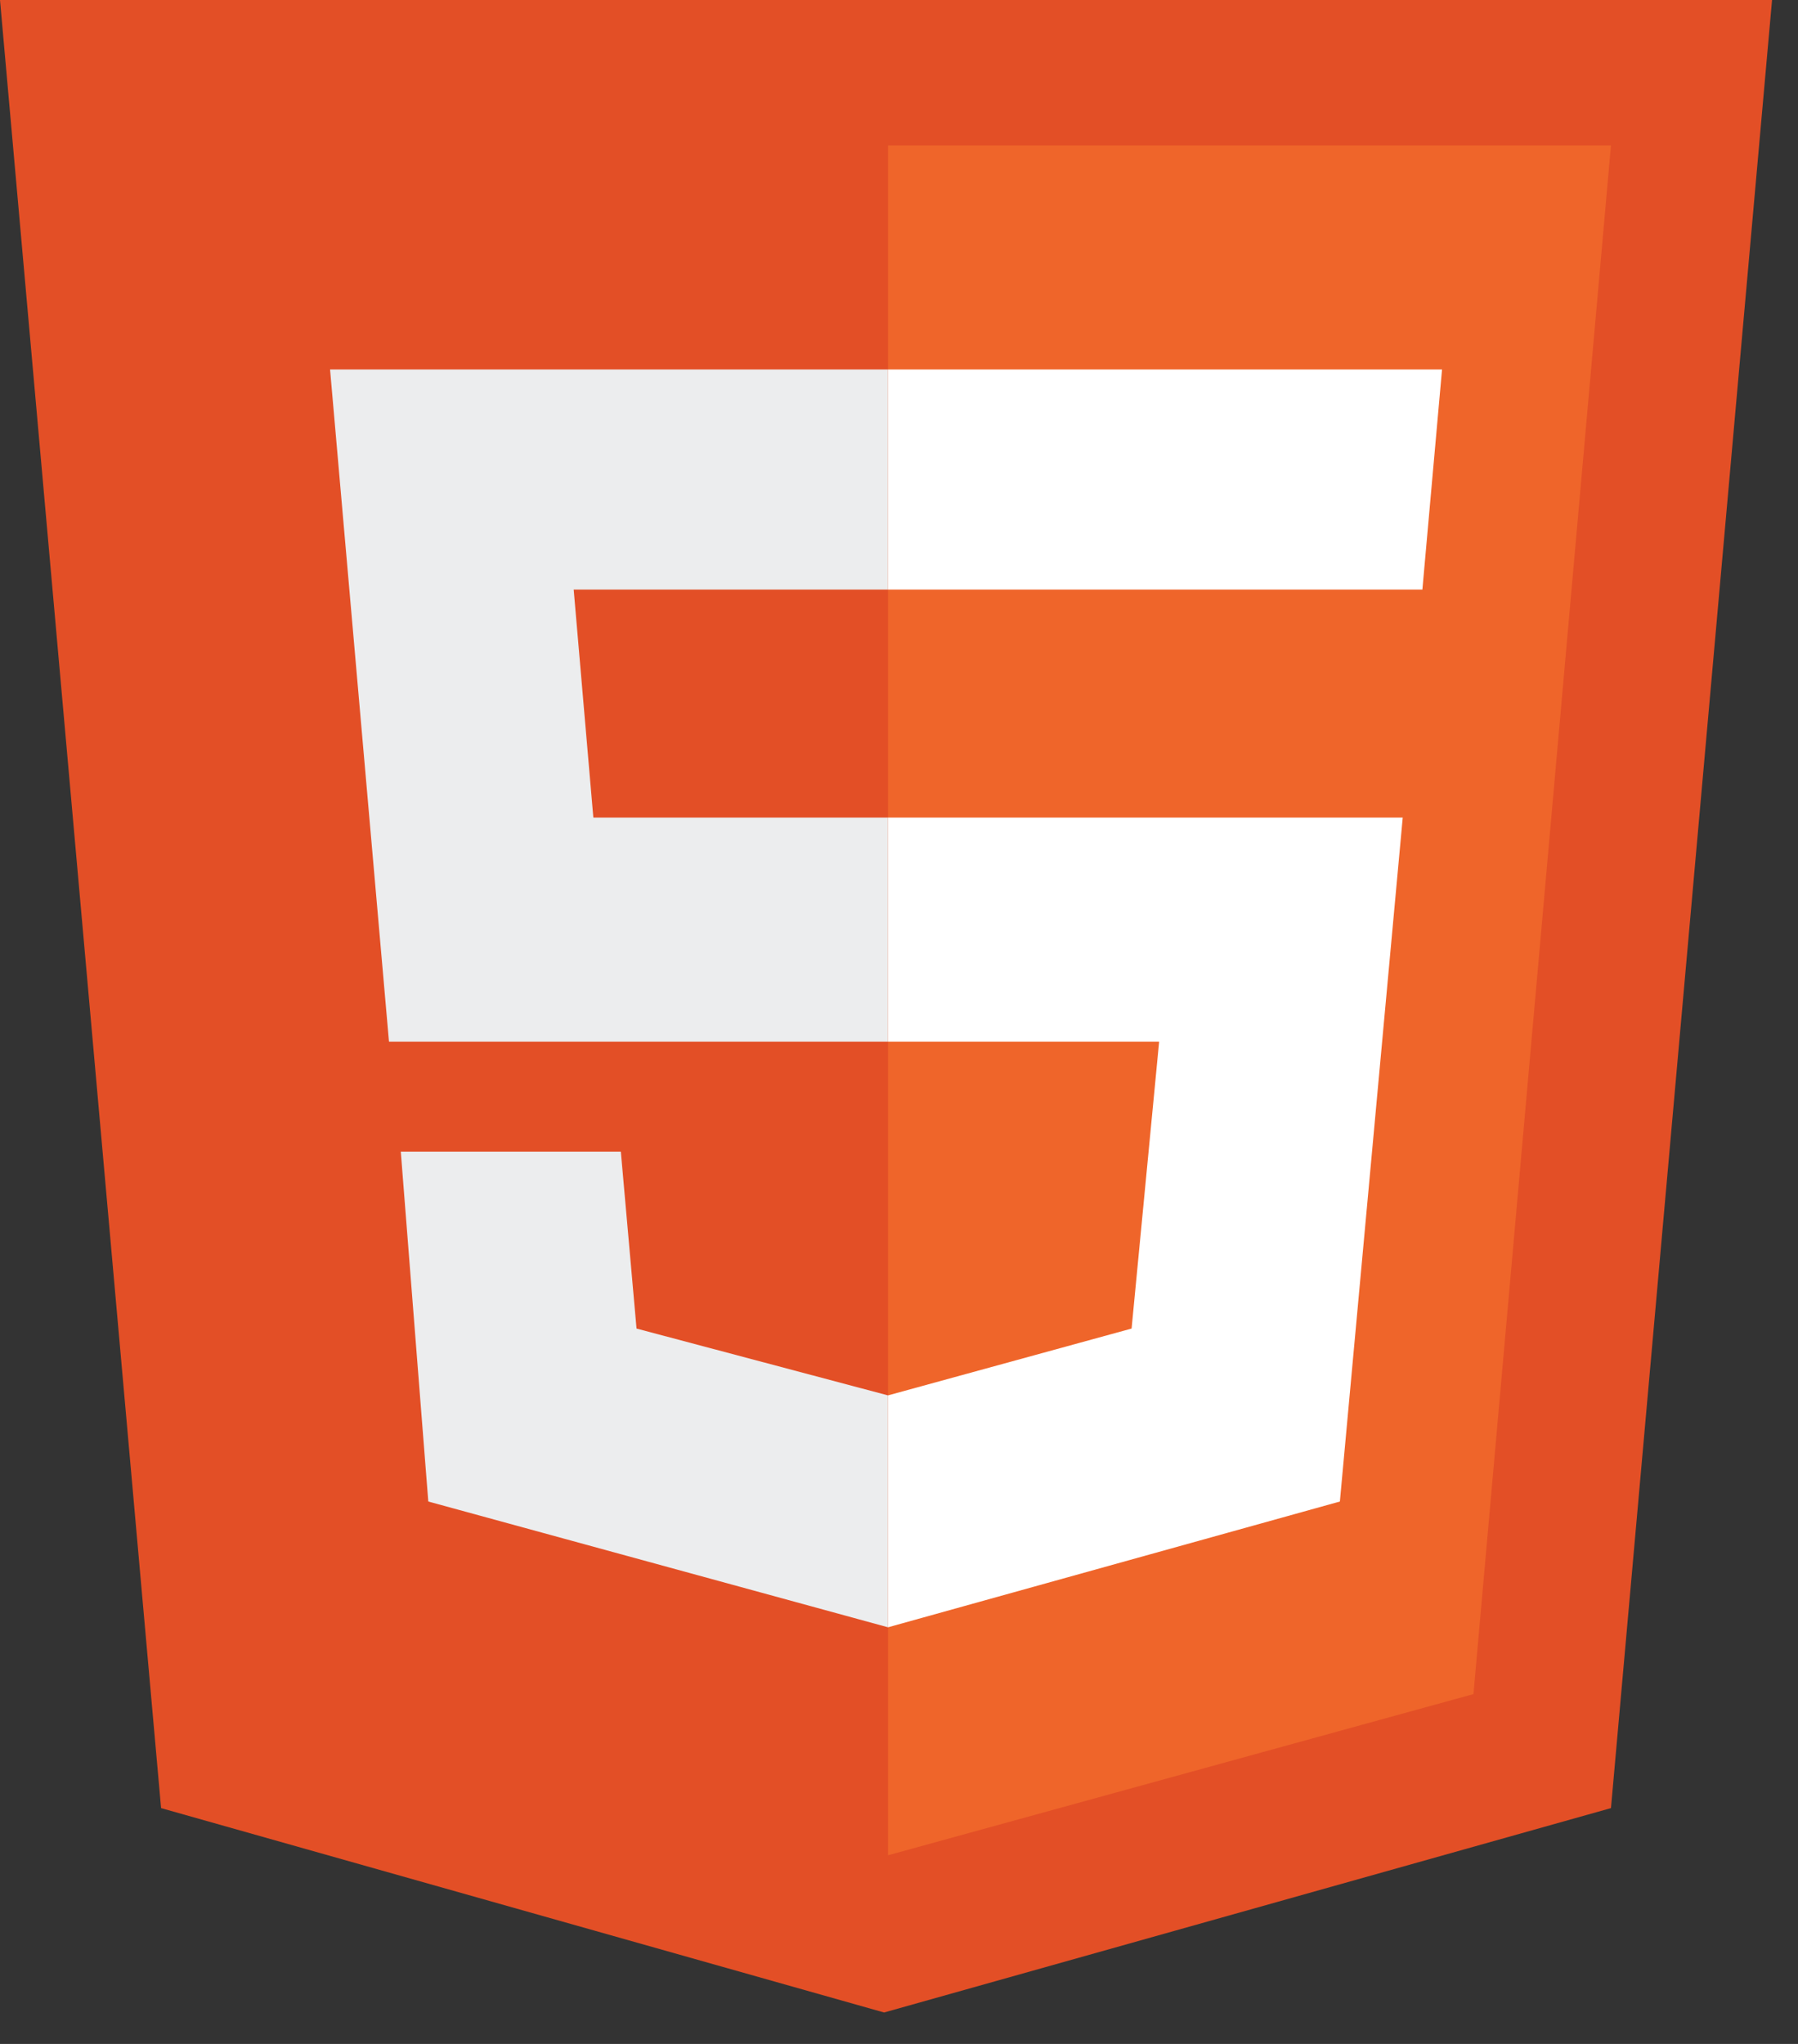 <svg width="44" height="50" viewBox="0 0 44 50" fill="none" xmlns="http://www.w3.org/2000/svg">
<rect x="0" y="0" width="44" height="50" fill="#333333" stroke="none"/>
<g clip-path="url(#clip0_94_145)">
<path d="M3.942 44.231L0 0H43.365L39.423 44.231L21.635 49.231" fill="#E34F26"/>
<path d="M21.731 45.385L36.058 41.442L39.423 3.558H21.731" fill="#EF652A"/>
<path d="M21.731 20H14.52L14.039 14.423H21.731V9.038H8.077L9.519 25.481H21.731V20ZM21.731 34.135L15.577 32.5L15.193 28.173H9.808L10.481 36.731L21.731 39.808V34.135Z" fill="#ECEDEE"/>
<path d="M21.731 25.481H28.366L27.692 32.5L21.731 34.135V39.808L32.789 36.731L34.327 20H21.731V25.481ZM21.731 9.038V14.423H34.808L35.289 9.038H21.731Z" fill="white"/>
</g>
<defs>
<clipPath id="clip0_94_145">
<rect width="43.462" height="50" fill="white"/>
</clipPath>
</defs>
</svg>

